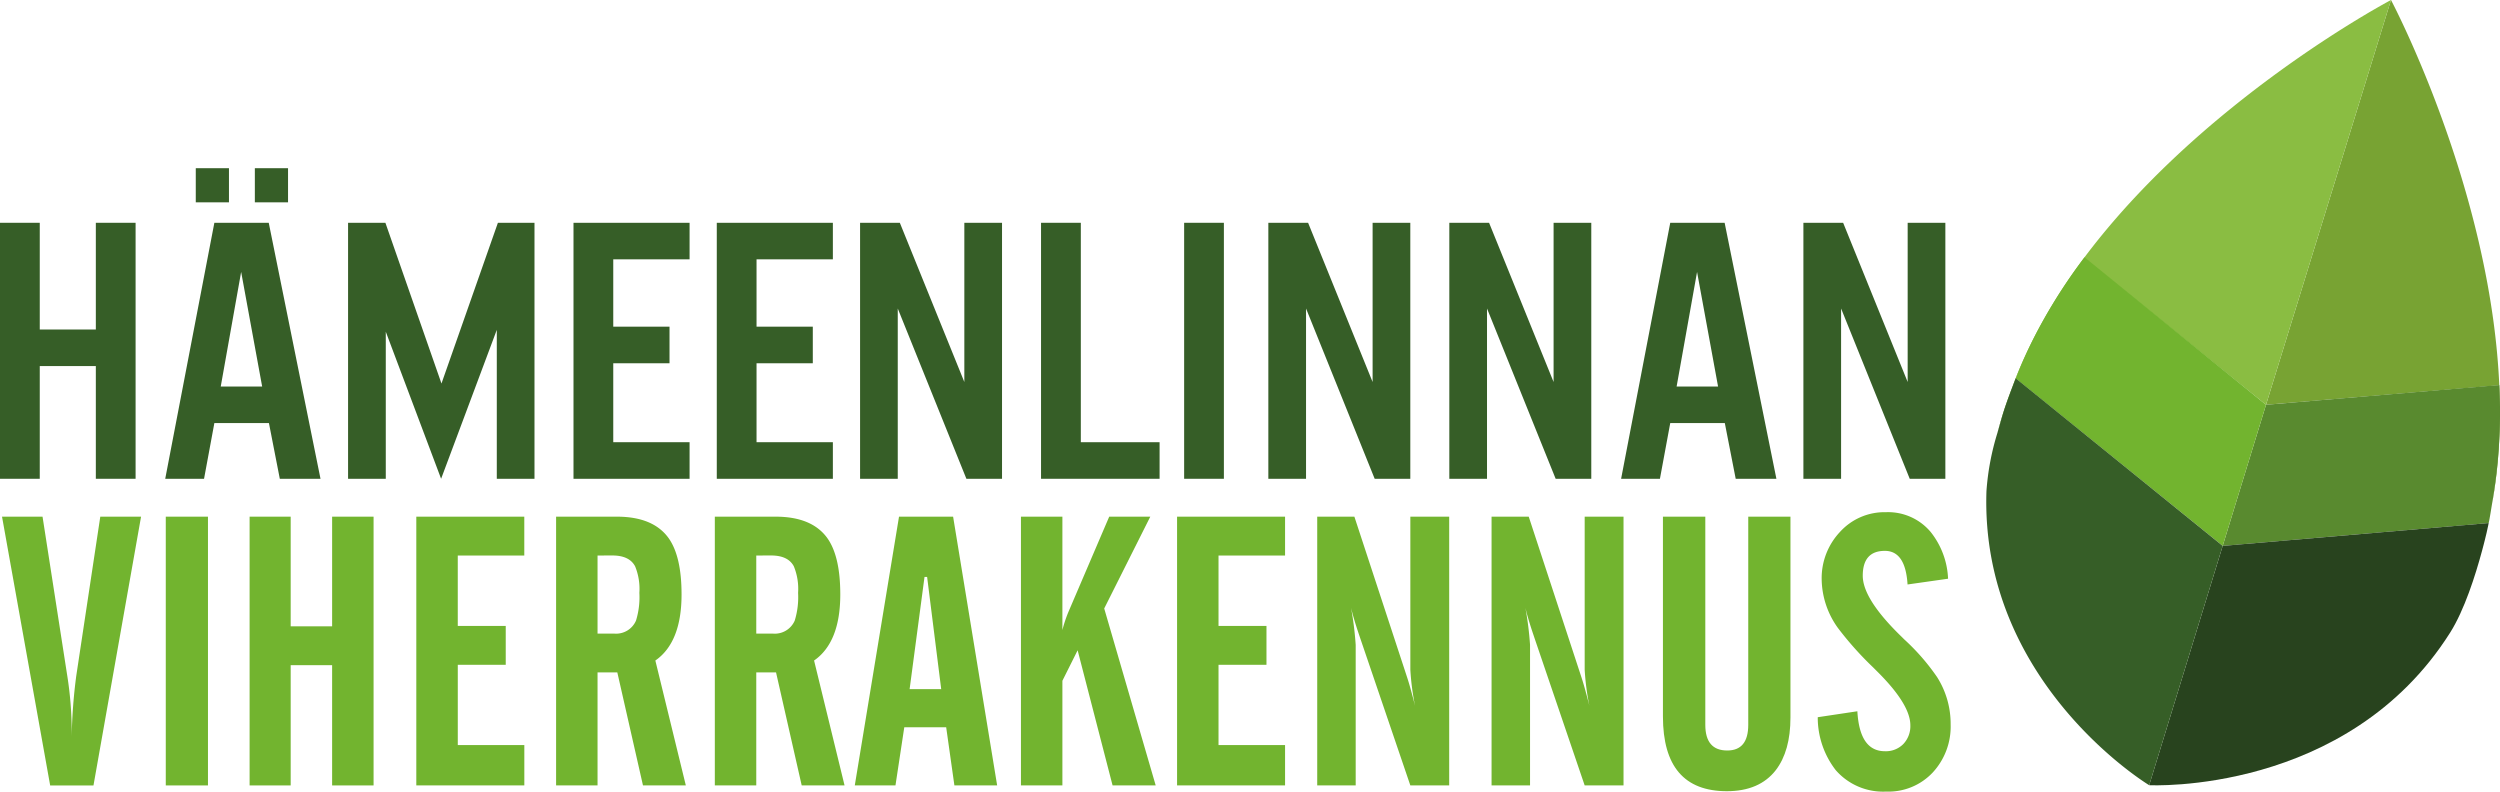 <svg xmlns="http://www.w3.org/2000/svg" width="416.505" height="131.876" viewBox="0 0 416.505 131.876"><g id="Group_132" data-name="Group 132" transform="translate(-3.001 -1.654)"><g id="Group_129" data-name="Group 129" transform="translate(333.915 1.654)"><path id="Path_95" data-name="Path 95" d="M702.575 65.843a104.426 104.426.0 01-1.094 19.5c6.929-38.83-16.878-83.69-16.878-83.69L663.78 69.091z" transform="translate(-617.172 -1.654)" fill="#78a333"/><path id="Path_96" data-name="Path 96" d="M727.87 157.061c-.087.366-.185.768-.3 1.23C727.673 157.88 727.777 157.471 727.87 157.061z" transform="translate(-644.517 -68.272)" fill="#598a2f"/><path id="Path_97" data-name="Path 97" d="M696.065 133.474a86.133 86.133.0 001.094-9.292 83.64 83.64.0 00.068-10.25l-38.863 3.289-.068.226-7.151 23.284 44.313-3.8c.027-.134.06-.269.086-.4C695.742 135.5 695.89 134.479 696.065 133.474z" transform="translate(-611.755 -49.785)" fill="#598a2f"/><path id="Path_98" data-name="Path 98" d="M727.056 160.374c-.091.353-.19.722-.293 1.111C726.865 161.116 726.959 160.745 727.056 160.374z" transform="translate(-644.171 -69.693)" fill="#598a2f"/><path id="Path_99" data-name="Path 99" d="M641.957 157.987l-12.245 39.87s33 1.671 50.128-25.4c2.392-3.778 4.227-9.575 5.32-13.627.1-.389.2-.758.293-1.111.057-.226.116-.454.169-.663.115-.462.212-.864.3-1.23.239-1.014.349-1.643.349-1.643h0z" transform="translate(-602.568 -67.04)" fill="#28431e"/><path id="Path_100" data-name="Path 100" d="M601.911 44.81l30.138 24.282-.068.226.068-.226L652.872 1.654s-49.058 25.852-63.115 64.577c.251-.635.506-1.266.773-1.884A103.106 103.106.0 01601.911 44.81z" transform="translate(-585.44 -1.654)" fill="#8abd42"/><path id="Path_101" data-name="Path 101" d="M588.609 96.949l34.38 27.812 7.151-23.284.068-.226-30.235-24.573A87.54 87.54.0 00593 87.354a80.894 80.894.0 00-4.36 9.138c-.251.624-.47 1.265-.721 1.9a62.377 62.377.0 00-2.454 7.6A95.364 95.364.0 01588.609 96.949z" transform="translate(-583.599 -33.815)" fill="#72b42f"/><path id="Path_102" data-name="Path 102" d="M621.591 139.893l-34.473-27.917s-.714 1.735-1.751 4.71c-.448 1.286-.863 2.848-1.3 4.363a42.7 42.7.0 00-1.831 9.691c-1.107 32.014 27.112 49.023 27.112 49.023z" transform="translate(-582.201 -48.946)" fill="#365e27"/></g><g id="Group_130" data-name="Group 130" transform="translate(3.001 29.679)"><path id="Path_103" data-name="Path 103" d="M18.967 90.491H9.625v18.778H3V66.62H9.625V84.4h9.342V66.62h6.624v42.649H18.967z" transform="translate(-3.001 -57.528)" fill="#365e27"/><path id="Path_104" data-name="Path 104" d="M68.459 93.167H59.367l-1.718 9.28H51.181L59.367 59.8h9.061l8.623 42.649h-6.78zM61.8 50.706v5.686h-5.53V50.706zm5.53 36.369-3.5-19.09-3.4 19.09zm4.312-36.369v5.686h-5.53V50.706z" transform="translate(-23.654 -50.706)" fill="#365e27"/><path id="Path_105" data-name="Path 105" d="M135.558 66.62v42.649h-6.28V84.461L120 109.269l-9.217-24.5v24.5H104.5V66.62h6.218l9.343 26.78 9.4-26.776z" transform="translate(-46.511 -57.528)" fill="#365e27"/><path id="Path_106" data-name="Path 106" d="M189.576 66.62v6.093H176.86V83.93h9.373v6.093H176.86v13.154h12.716v6.093h-19.34V66.62z" transform="translate(-74.69 -57.528)" fill="#365e27"/><path id="Path_107" data-name="Path 107" d="M231.358 66.62v6.093H218.641V83.93h9.373v6.093h-9.373v13.154h12.717v6.093H212.017V66.62z" transform="translate(-92.6 -57.528)" fill="#365e27"/><path id="Path_108" data-name="Path 108" d="M277.45 66.62v42.649h-5.937L260.078 80.9v28.371H253.8V66.62h6.624L271.17 93.147V66.62z" transform="translate(-110.51 -57.528)" fill="#365e27"/><path id="Path_109" data-name="Path 109" d="M313.2 66.62v36.556h13.123v6.093H306.572V66.62z" transform="translate(-133.133 -57.528)" fill="#365e27"/><path id="Path_110" data-name="Path 110" d="M354.922 66.62v42.649H348.3V66.62z" transform="translate(-151.02 -57.528)" fill="#365e27"/><path id="Path_111" data-name="Path 111" d="M396.506 66.62v42.649H390.57L379.135 80.9v28.371h-6.281V66.62h6.624l10.748 26.527V66.62z" transform="translate(-161.546 -57.528)" fill="#365e27"/><path id="Path_112" data-name="Path 112" d="M449.28 66.62v42.649h-5.936L431.908 80.9v28.371h-6.28V66.62h6.624L443 93.147V66.62z" transform="translate(-184.169 -57.528)" fill="#365e27"/><path id="Path_113" data-name="Path 113" d="M493 99.989h-9.092l-1.719 9.28h-6.467l8.186-42.649h9.061l8.624 42.649h-6.78zM491.875 93.9l-3.5-19.09L484.97 93.9z" transform="translate(-205.642 -57.528)" fill="#365e27"/><path id="Path_114" data-name="Path 114" d="M552.53 66.62v42.649h-5.936L535.158 80.9v28.371h-6.28V66.62H535.5l10.75 26.527V66.62z" transform="translate(-228.429 -57.528)" fill="#365e27"/></g><g id="Group_131" data-name="Group 131" transform="translate(3.339 86.988)"><path id="Path_115" data-name="Path 115" d="M3.593 152.315h6.75l4.119 26.507a60.5 60.5.0 01.743 9.32v.806a87.509 87.509.0 01.758-10.129l4-26.5h6.793l-7.927 44.777H11.613z" transform="translate(-3.593 -151.572)" fill="#72b42f"/><path id="Path_116" data-name="Path 116" d="M51.342 197.092V152.315h7.029v44.777z" transform="translate(-24.062 -151.572)" fill="#72b42f"/><path id="Path_117" data-name="Path 117" d="M75.786 152.315h6.843v18.27h6.906v-18.27H96.44v44.777H89.535V177.057H82.629v20.035H75.786z" transform="translate(-34.54 -151.572)" fill="#72b42f"/><path id="Path_118" data-name="Path 118" d="M124.4 197.092V152.315h17.991v6.472H131.308v11.736H139.3v6.471h-7.989v13.377h11.086v6.72z" transform="translate(-55.381 -151.572)" fill="#72b42f"/><path id="Path_119" data-name="Path 119" d="M172.066 178.264v18.828h-6.905V152.315h10.126q6.038.0 8.608 3.562 2.167 3.035 2.168 9.382.0 7.989-4.366 11.024l5.078 20.809h-7.139l-4.276-18.828zm0-19.477v13.005h2.725a3.61 3.61.0 003.685-2.167 13.258 13.258.0 00.558-4.614 9.9 9.9.0 00-.712-4.428q-.96-1.8-3.778-1.8z" transform="translate(-72.852 -151.572)" fill="#72b42f"/><path id="Path_120" data-name="Path 120" d="M218.352 178.264v18.828h-6.905V152.315h10.126q6.038.0 8.608 3.562 2.167 3.035 2.168 9.382.0 7.989-4.366 11.024l5.078 20.809h-7.14l-4.275-18.828zm0-19.477v13.005h2.725a3.61 3.61.0 003.685-2.167 13.272 13.272.0 00.558-4.614 9.9 9.9.0 00-.712-4.428q-.96-1.8-3.778-1.8z" transform="translate(-92.694 -151.572)" fill="#72b42f"/><path id="Path_121" data-name="Path 121" d="M252.259 197.092l7.37-44.777h9.011l7.338 44.777h-7.123l-1.369-9.693h-6.98l-1.469 9.693zm9.136-16.041h5.263l-2.348-18.7h-.432z" transform="translate(-110.189 -151.572)" fill="#72b42f"/><path id="Path_122" data-name="Path 122" d="M300.713 197.092V152.315h6.906V171.2a22.726 22.726.0 01.96-2.911l6.843-15.978h6.843l-7.679 15.3 8.578 29.479h-7.184l-5.822-22.512-2.539 5.079v17.434z" transform="translate(-130.96 -151.572)" fill="#72b42f"/><path id="Path_123" data-name="Path 123" d="M346.24 197.092V152.315h17.992v6.472H353.146v11.736h7.989v6.471h-7.989v13.377h11.086v6.72z" transform="translate(-150.476 -151.572)" fill="#72b42f"/><path id="Path_124" data-name="Path 124" d="M387.108 197.092V152.315H393.3l8.779 26.75q.525 1.579 1.33 4.769a42.024 42.024.0 01-.786-6.037V152.315h6.472v44.777h-6.472L394.2 172.35a.252.252.0 00-.031-.093l-.124-.372q-.9-2.663-1.3-4.4a55.319 55.319.0 01.773 6.193v23.41z" transform="translate(-167.995 -151.572)" fill="#72b42f"/><path id="Path_125" data-name="Path 125" d="M437.946 197.092V152.315h6.192l8.778 26.75q.526 1.579 1.33 4.769a42.19 42.19.0 01-.786-6.037V152.315h6.472v44.777H453.46l-8.423-24.741a.232.232.0 00-.031-.093l-.124-.372q-.9-2.663-1.3-4.4a55.345 55.345.0 01.775 6.193v23.41z" transform="translate(-189.787 -151.572)" fill="#72b42f"/><path id="Path_126" data-name="Path 126" d="M487.919 152.315h7.06V187q0 4.273 3.655 4.273 3.5.0 3.5-4.273V152.315h7.03v33.474q0 5.574-2.448 8.764-2.724 3.5-8.144 3.5-10.652.0-10.652-12.448z" transform="translate(-211.209 -151.572)" fill="#72b42f"/><path id="Path_127" data-name="Path 127" d="M533.065 185.17l6.6-.991q.372 6.657 4.583 6.657a4.076 4.076.0 003.081-1.206 4.313 4.313.0 001.162-3.123q0-3.494-5.593-9.029l-.651-.651a55.088 55.088.0 01-5.808-6.507 14.16 14.16.0 01-2.72-8.088 11.239 11.239.0 013.051-7.933 10.014 10.014.0 017.664-3.285 9.26 9.26.0 017.432 3.282 13.348 13.348.0 012.91 7.8l-6.75.96q-.341-5.6-3.778-5.6-3.686.0-3.685 4.15.0 3.9 6.5 10.188l.4.4a36.33 36.33.0 015.481 6.286 14.536 14.536.0 012.261 7.9 11.262 11.262.0 01-2.973 7.989 10.1 10.1.0 01-7.742 3.19 10.473 10.473.0 01-8.423-3.562A14.318 14.318.0 01533.065 185.17z" transform="translate(-230.562 -151.015)" fill="#72b42f"/></g></g></svg>